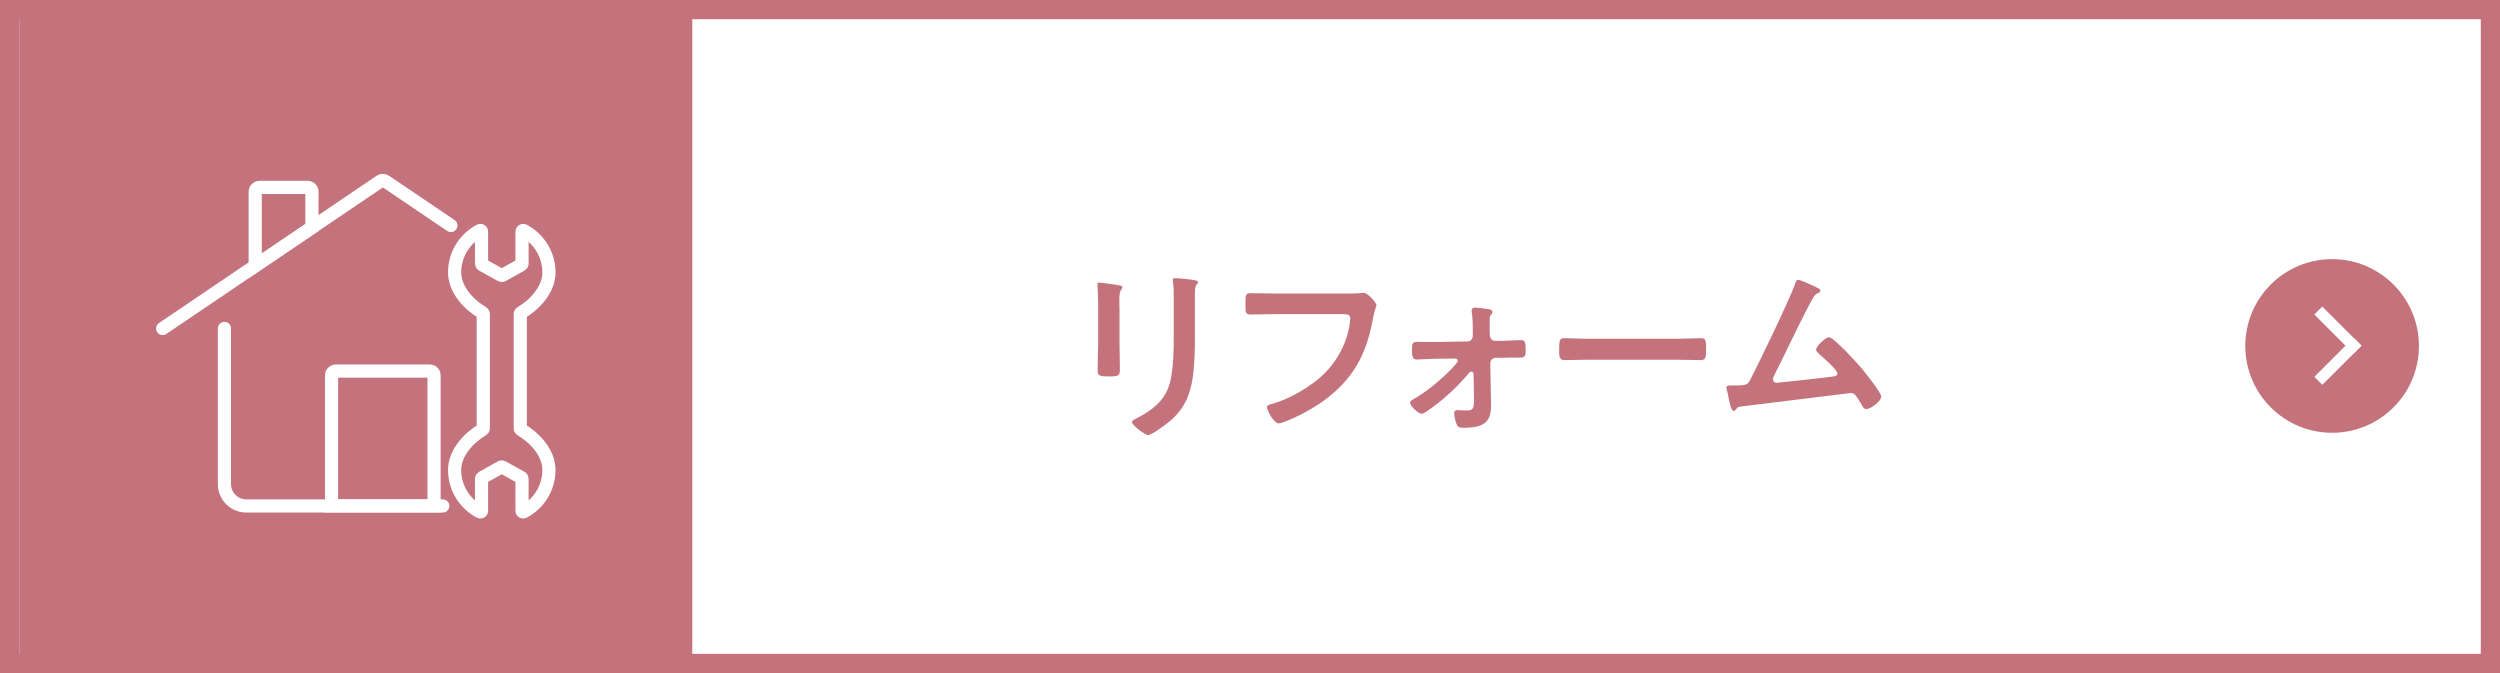 <?xml version="1.0" encoding="UTF-8"?>
<svg id="_レイヤー_2" data-name="レイヤー 2" xmlns="http://www.w3.org/2000/svg" viewBox="0 0 260 70">
  <defs>
    <style>
      .cls-1 {
        stroke-linecap: round;
      }

      .cls-1, .cls-2 {
        fill: none;
        stroke: #fff;
        stroke-miterlimit: 10;
        stroke-width: 1.37px;
      }

      .cls-3 {
        fill: #fff;
      }

      .cls-4 {
        fill: #c4737d;
      }
    </style>
  </defs>
  <g id="_レイヤー_1-2" data-name="レイヤー 1">
    <g>
      <rect class="cls-4" width="260" height="70"/>
      <rect class="cls-3" x="97" y="-93" width="66" height="256" transform="translate(165 -95) rotate(90)"/>
      <g>
        <path class="cls-4" d="M116.43,35.73c0,.9.04,1.82.04,2.72,0,.62-.18.7-1.12.7s-1.2-.06-1.2-.6c0-.94.06-1.86.06-2.8v-4.22c0-.54-.04-1.06-.06-1.58,0-.12-.02-.24-.02-.36,0-.14.04-.2.18-.2.2,0,1.44.18,1.72.22.42.08.7.08.7.26,0,.08-.06.16-.1.22-.18.24-.22.54-.22,1.16,0,.3.02.66.02,1.12v3.36ZM124.27,34.95c0,1.42-.02,2.84-.22,4.26-.26,1.9-.94,3.4-2.44,4.64-.34.28-1.84,1.4-2.2,1.4-.3,0-1.68-1-1.68-1.36,0-.18.38-.34.54-.42,1.96-1.02,3.22-2.16,3.56-4.42.2-1.28.24-2.58.24-3.86v-4.34c0-.46,0-.92-.06-1.38-.02-.1-.04-.24-.04-.34,0-.16.08-.2.24-.2.34,0,1.6.12,1.98.2.16.04.4.06.4.24,0,.12-.08.18-.18.28-.12.12-.14.54-.14.86v4.44Z"/>
        <path class="cls-4" d="M139.65,30.53c.42,0,1.4,0,1.8-.04.08,0,.3-.04.36-.04.48,0,1.34,1.08,1.34,1.28s-.18.42-.34,1.28c-.68,3.86-2.1,6.52-5.34,8.8-1.16.8-2.52,1.54-3.84,2.04-.2.08-.46.18-.66.18-.48,0-1.2-1.34-1.2-1.66,0-.22.18-.28.36-.32,1.74-.46,3.62-1.52,4.98-2.64,1.76-1.46,2.98-3.58,3.28-5.84.02-.12.04-.36.04-.48,0-.38-.34-.42-.7-.42h-7.1c-.84,0-1.66.04-2.5.04-.62,0-.6-.18-.6-1.08s-.02-1.14.54-1.14c.86,0,1.72.04,2.58.04h7Z"/>
        <path class="cls-4" d="M149.27,35.57l3.36-.06c.38,0,.54-.3.54-.64v-.42c0-.62,0-1.3-.1-1.92,0-.06-.02-.16-.02-.24,0-.22.16-.3.36-.3.28,0,1.1.12,1.4.16.18.04.4.08.4.32,0,.14-.06.18-.16.28-.12.12-.12.28-.12.5v1.46c0,.32.12.74.56.74h.66c.42,0,1.92-.08,2.04-.08.44,0,.48.3.48,1.06,0,.56-.08.76-.54.76h-1c-.32,0-.64.02-.94.02h-.64c-.3,0-.56.26-.56.56l.06,3.36c0,.3.02.62.02.92,0,1.58-.4,2.44-2.84,2.44-.28,0-.56,0-.7-.28-.14-.26-.3-.94-.3-1.22,0-.22.12-.34.34-.34.14,0,.54.04.88.04.84,0,.86-.24.84-1.42l-.04-2.34c0-.14-.06-.28-.24-.28-.14,0-.22.12-.32.24-1.26,1.48-2.7,2.8-4.32,3.9-.14.1-.36.24-.54.24-.28,0-1.18-.78-1.18-1.14,0-.18.18-.28.32-.36,1.36-.76,2.9-2.04,3.96-3.14.14-.16.68-.7.68-.88,0-.14-.14-.22-.26-.22l-2.04.02c-.28,0-1.8.08-1.96.08-.46,0-.5-.4-.5-.78v-.24c0-.5-.02-.82.52-.82.26,0,.52.02.78.02h1.12Z"/>
        <path class="cls-4" d="M174.39,35.23c.92,0,2.22-.06,2.48-.06.54,0,.56.16.56,1.26,0,.64-.02,1.02-.54,1.02-.84,0-1.68-.04-2.5-.04h-9.2c-.82,0-1.66.04-2.5.04-.52,0-.54-.38-.54-1,0-1.12.04-1.28.56-1.28.26,0,1.64.06,2.48.06h9.2Z"/>
        <path class="cls-4" d="M188.81,29.83c.14.08.52.22.52.4,0,.12-.14.2-.24.24-.44.2-.54.5-1.06,1.48-1.2,2.3-2.28,4.66-3.46,6.98-.06.14-.18.36-.18.52,0,.2.16.36.36.36.14,0,.46-.04.6-.06,1.74-.18,3.46-.36,5.18-.58.22-.02.56-.04.56-.34,0-.36-1.52-1.68-1.86-1.98-.14-.14-.36-.3-.36-.5,0-.32.98-1.28,1.34-1.28.5,0,2.88,2.64,3.32,3.14.36.44,2.12,2.6,2.12,3.04,0,.48-1.12,1.3-1.56,1.3-.24,0-.4-.3-.5-.5-.52-.84-.68-1.18-1.1-1.18-.06,0-9.92,1.22-11.04,1.36-.68.08-.68.04-.9.34-.06.08-.12.16-.24.16-.24,0-.38-.6-.54-1.36-.04-.24-.08-.48-.16-.74-.02-.1-.06-.2-.06-.3,0-.22.18-.24.44-.24h.34c1.36,0,1.42-.08,1.72-.64.74-1.4,4.26-8.7,4.64-9.94.06-.16.12-.4.34-.4.24,0,1.48.58,1.78.72Z"/>
      </g>
      <g>
        <circle class="cls-4" cx="242.54" cy="35.98" r="9.03"/>
        <g>
          <rect class="cls-3" x="242.57" y="34.7" width="1.17" height="5.76" transform="translate(388.51 236.08) rotate(-135)"/>
          <rect class="cls-3" x="242.57" y="31.45" width="1.17" height="5.76" transform="translate(439.35 -113.33) rotate(135)"/>
        </g>
      </g>
      <rect class="cls-4" x="2" width="70" height="70"/>
      <g>
        <path class="cls-2" d="M54.11,44.56v-11.91s.02-.09.06-.11c1.45-.86,2.92-2.42,2.92-4.21,0-1.89-1.07-3.53-2.63-4.35-.08-.04-.17.02-.17.11v3.34s-.02.08-.06.1l-1.99,1.11s-.08.02-.11,0l-1.99-1.11s-.06-.06-.06-.1v-3.34c0-.09-.09-.15-.17-.11-1.56.82-2.63,2.46-2.63,4.35,0,1.79,1.47,3.35,2.92,4.21.04.02.06.07.06.11v11.91s-.02.09-.06.11c-1.45.86-2.92,2.42-2.92,4.21,0,1.89,1.07,3.53,2.63,4.35.08.04.17-.02.17-.11v-3.34s.02-.08.06-.1l1.99-1.11s.08-.02.11,0l1.99,1.11s.06.06.06.1v3.34c0,.09.09.15.17.11,1.56-.82,2.63-2.46,2.63-4.35,0-1.79-1.47-3.35-2.92-4.21-.04-.02-.06-.07-.06-.11Z"/>
        <g>
          <path class="cls-1" d="M23.34,34.16v16.18c0,1.26,1.02,2.28,2.28,2.28h20.43"/>
          <path class="cls-1" d="M46.89,23.45l-6.82-4.61c-.15-.1-.36-.1-.51,0l-7.12,4.82-5.9,3.99-9.62,6.51"/>
          <path class="cls-1" d="M32.44,19.95v3.71l-5.9,3.99v-7.7c0-.25.2-.46.46-.46h4.99c.25,0,.46.2.46.46Z"/>
          <path class="cls-1" d="M45.14,39.05v13.56h-10.66v-13.56c0-.25.2-.46.46-.46h9.75c.25,0,.46.2.46.46Z"/>
        </g>
      </g>
    </g>
  </g>
</svg>